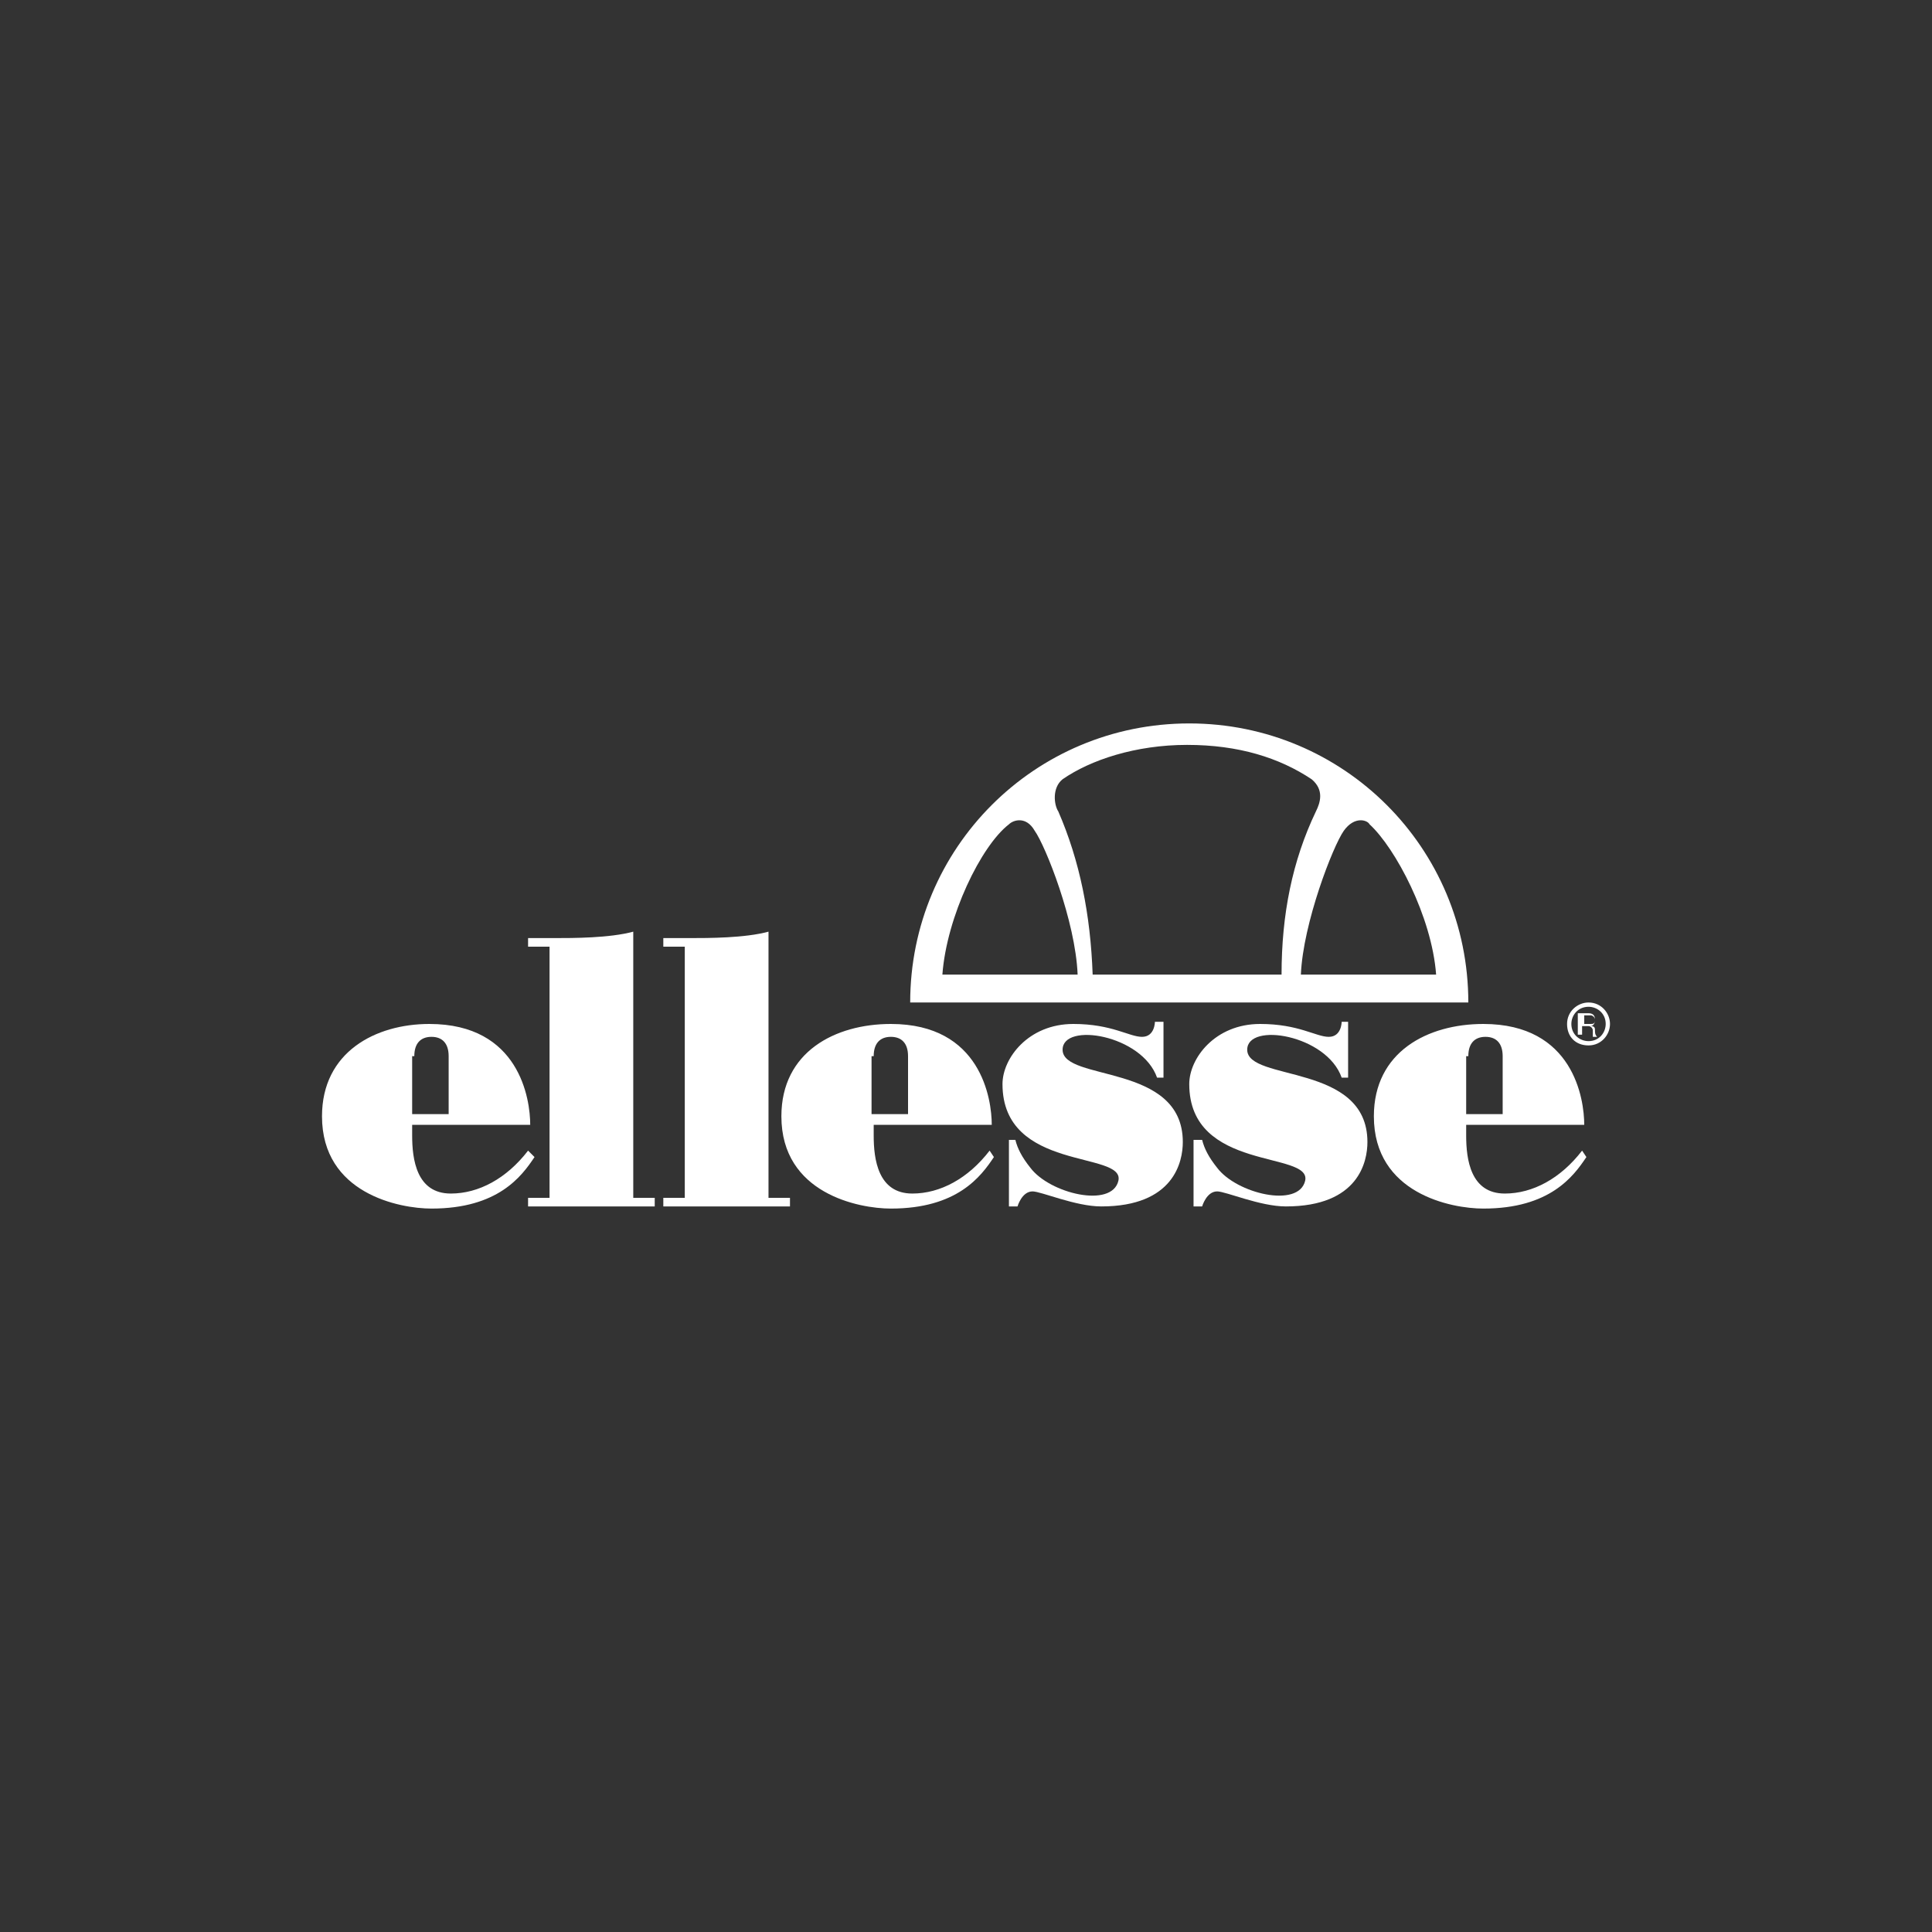 <?xml version="1.0" encoding="utf-8"?>
<!-- Generator: Adobe Illustrator 28.1.0, SVG Export Plug-In . SVG Version: 6.00 Build 0)  -->
<svg version="1.1" id="Livello_1" xmlns="http://www.w3.org/2000/svg" xmlns:xlink="http://www.w3.org/1999/xlink" x="0px" y="0px"
	 viewBox="0 0 90 90" style="enable-background:new 0 0 90 90;" xml:space="preserve">
<rect x="0" y="0" width="90" height="90" fill="#333333" stroke="none"/>
<style type="text/css">
	.st0{fill:#FFFFFF;}
	.st1{fill-rule:evenodd;clip-rule:evenodd;fill:#FFFFFF;}
</style>
<g>
	<path class="st0" d="M55.4,33.7c-7.2,0-13,5.8-13,13h26C68.4,39.5,62.6,33.7,55.4,33.7z M43.9,45.4c0.2-2.7,1.8-6,3.1-7
		c0.2-0.2,0.8-0.4,1.2,0.3c0.5,0.7,1.9,4.2,2,6.7H43.9z M50.9,45.4c-0.1-2.8-0.6-5.3-1.6-7.6c-0.2-0.3-0.3-1.1,0.2-1.5
		c1.3-0.9,3.4-1.6,5.8-1.6c2.4,0,4.3,0.6,5.8,1.6c0.6,0.5,0.4,1.1,0.2,1.5c-1.1,2.3-1.6,4.8-1.6,7.6H50.9z M62.6,38.7
		c0.5-0.7,1.1-0.5,1.2-0.3c1.2,1.1,2.9,4.3,3.1,7h-6.3C60.7,43,62.1,39.4,62.6,38.7z"/>
	<g>
		<path class="st1" d="M31.9,44.1h-1v-0.4h1.2c0.9,0,2.6,0,3.7-0.3l0,0v12.4h1v0.4h-5.9v-0.4h1V44.1L31.9,44.1L31.9,44.1L31.9,44.1z
			"/>
		<path class="st1" d="M25.6,44.1h-1v-0.4h1.2c0.9,0,2.6,0,3.7-0.3l0,0v12.4h1v0.4h-5.9v-0.4h1V44.1L25.6,44.1L25.6,44.1L25.6,44.1z
			"/>
		<g>
			<path class="st1" d="M54.2,47.7v2.5h-0.3c-0.7-2-4.4-2.6-4.4-1.3c0,1.5,5.6,0.6,5.6,4.3c0,0.9-0.4,3-3.8,3
				c-1.2,0-2.8-0.7-3.2-0.7c-0.5,0-0.7,0.7-0.7,0.7H47l0-3.1h0.3c0.1,0.4,0.3,0.8,0.7,1.3c0.9,1.2,3.8,1.9,4.1,0.6
				c0.3-1.4-5.4-0.4-5.4-4.5c0-1.2,1.2-2.8,3.3-2.8c1.8,0,2.6,0.6,3.2,0.6c0.6,0,0.6-0.7,0.6-0.7H54.2z"/>
			<path class="st1" d="M62.8,47.7v2.5h-0.3c-0.7-2-4.4-2.6-4.4-1.3c0,1.5,5.6,0.6,5.6,4.3c0,0.9-0.4,3-3.8,3
				c-1.2,0-2.8-0.7-3.2-0.7c-0.5,0-0.7,0.7-0.7,0.7h-0.4l0-3.1H56c0.1,0.4,0.3,0.8,0.7,1.3c0.9,1.2,3.8,1.9,4.1,0.6
				c0.3-1.4-5.4-0.4-5.4-4.5c0-1.2,1.2-2.8,3.3-2.8c1.8,0,2.6,0.6,3.2,0.6c0.6,0,0.6-0.7,0.6-0.7H62.8z"/>
		</g>
		<path class="st1" d="M46.1,53.6c-1,1.3-2.3,2-3.6,2c-1.6,0-1.8-1.6-1.8-2.7v-0.5h5.5c0-1.2-0.5-4.7-4.7-4.7
			c-2.6,0-5.1,1.3-5.1,4.3c0,3.6,3.6,4.3,5.1,4.3c3.1,0,4.2-1.5,4.8-2.4L46.1,53.6z M40.7,49.2c0-0.6,0.3-0.9,0.8-0.9
			c0.5,0,0.8,0.3,0.8,0.9v2.7h-1.7V49.2z"/>
		<path class="st1" d="M73.7,53.6c-1,1.3-2.3,2-3.6,2c-1.6,0-1.8-1.6-1.8-2.7v-0.5h5.5c0-1.2-0.5-4.7-4.7-4.7
			c-2.6,0-5.1,1.3-5.1,4.3c0,3.6,3.6,4.3,5.1,4.3c3.1,0,4.2-1.5,4.8-2.4L73.7,53.6z M68.4,49.2c0-0.6,0.3-0.9,0.8-0.9
			c0.5,0,0.8,0.3,0.8,0.9v2.7h-1.7V49.2z"/>
		<path class="st1" d="M24.6,53.6c-1,1.3-2.3,2-3.6,2c-1.6,0-1.8-1.6-1.8-2.7v-0.5h5.5c0-1.2-0.5-4.7-4.7-4.7C17.5,47.7,15,49,15,52
			c0,3.6,3.6,4.3,5.1,4.3c3.1,0,4.2-1.5,4.8-2.4L24.6,53.6z M19.3,49.2c0-0.6,0.3-0.9,0.8-0.9c0.5,0,0.8,0.3,0.8,0.9v2.7h-1.7V49.2z
			"/>
	</g>
	<g>
		<g>
			<path class="st0" d="M73.2,47.7c0,0.5,0.4,0.8,0.8,0.8c0.5,0,0.8-0.4,0.8-0.8c0-0.5-0.4-0.8-0.8-0.8
				C73.5,46.9,73.2,47.3,73.2,47.7 M75,47.7c0,0.5-0.4,1-1,1c-0.6,0-1-0.4-1-1c0-0.6,0.5-1,1-1C74.6,46.7,75,47.2,75,47.7"/>
			<path class="st0" d="M73.6,48.2h0.1v-0.4h0.3c0.1,0,0.2,0.1,0.2,0.2c0,0.1,0,0.2,0,0.3h0.2c-0.1-0.1-0.1-0.2-0.1-0.3
				c0-0.1,0-0.2-0.2-0.2v0c0.1,0,0.2-0.1,0.2-0.3c0-0.2-0.1-0.3-0.3-0.3h-0.5V48.2z M73.8,47.7v-0.4h0.3c0.1,0,0.2,0.1,0.2,0.2
				c0,0.2-0.1,0.2-0.2,0.2H73.8z"/>
		</g>
	</g>
</g>
</svg>

